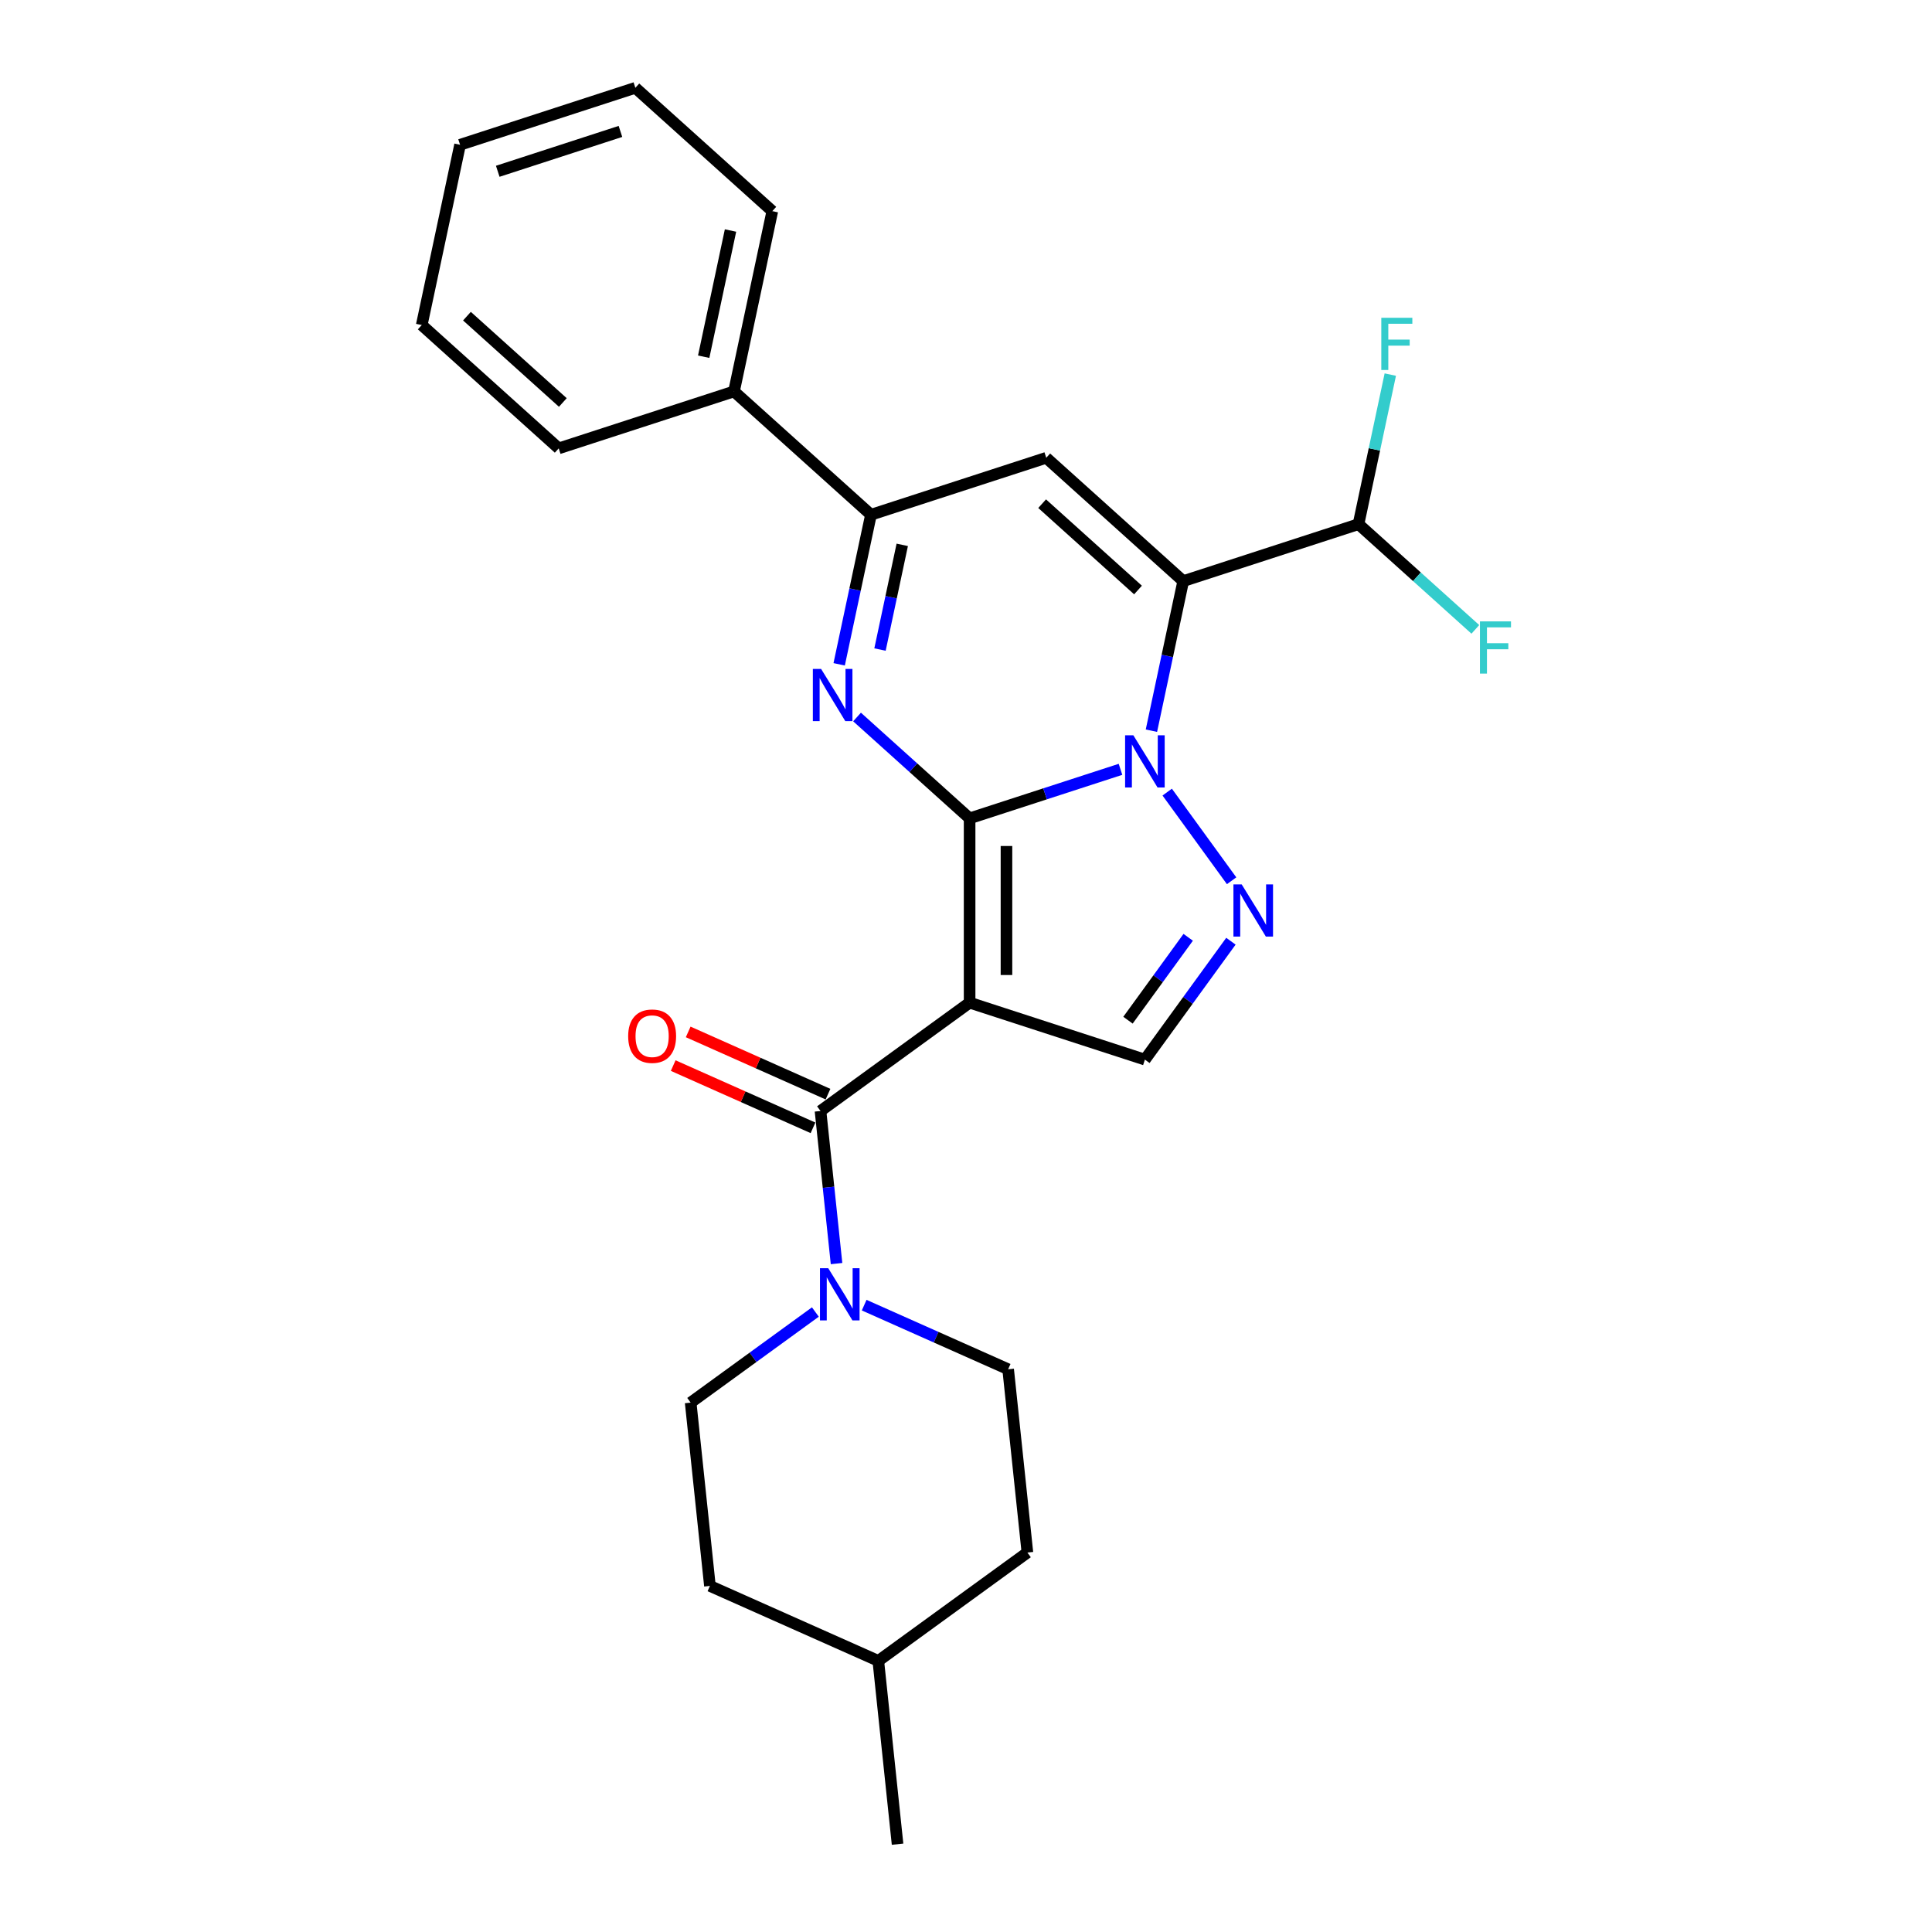 <?xml version='1.0' encoding='iso-8859-1'?>
<svg version='1.1' baseProfile='full'
              xmlns='http://www.w3.org/2000/svg'
                      xmlns:rdkit='http://www.rdkit.org/xml'
                      xmlns:xlink='http://www.w3.org/1999/xlink'
                  xml:space='preserve'
width='1000px' height='1000px' viewBox='0 0 1000 1000'>
<!-- END OF HEADER -->
<rect style='opacity:1.0;fill:#FFFFFF;stroke:none' width='1000' height='1000' x='0' y='0'> </rect>
<path class='bond-0' d='M 501.868,423.578 L 540.917,410.891' style='fill:none;fill-rule:evenodd;stroke:#000000;stroke-width:6px;stroke-linecap:butt;stroke-linejoin:miter;stroke-opacity:1' />
<path class='bond-0' d='M 540.917,410.891 L 579.966,398.203' style='fill:none;fill-rule:evenodd;stroke:#0000FF;stroke-width:6px;stroke-linecap:butt;stroke-linejoin:miter;stroke-opacity:1' />
<path class='bond-1' d='M 501.868,423.578 L 501.868,518.975' style='fill:none;fill-rule:evenodd;stroke:#000000;stroke-width:6px;stroke-linecap:butt;stroke-linejoin:miter;stroke-opacity:1' />
<path class='bond-1' d='M 520.948,437.888 L 520.948,504.666' style='fill:none;fill-rule:evenodd;stroke:#000000;stroke-width:6px;stroke-linecap:butt;stroke-linejoin:miter;stroke-opacity:1' />
<path class='bond-3' d='M 501.868,423.578 L 472.737,397.348' style='fill:none;fill-rule:evenodd;stroke:#000000;stroke-width:6px;stroke-linecap:butt;stroke-linejoin:miter;stroke-opacity:1' />
<path class='bond-3' d='M 472.737,397.348 L 443.605,371.118' style='fill:none;fill-rule:evenodd;stroke:#0000FF;stroke-width:6px;stroke-linecap:butt;stroke-linejoin:miter;stroke-opacity:1' />
<path class='bond-2' d='M 595.974,378.206 L 604.202,339.496' style='fill:none;fill-rule:evenodd;stroke:#0000FF;stroke-width:6px;stroke-linecap:butt;stroke-linejoin:miter;stroke-opacity:1' />
<path class='bond-2' d='M 604.202,339.496 L 612.43,300.787' style='fill:none;fill-rule:evenodd;stroke:#000000;stroke-width:6px;stroke-linecap:butt;stroke-linejoin:miter;stroke-opacity:1' />
<path class='bond-4' d='M 604.143,409.992 L 637.479,455.875' style='fill:none;fill-rule:evenodd;stroke:#0000FF;stroke-width:6px;stroke-linecap:butt;stroke-linejoin:miter;stroke-opacity:1' />
<path class='bond-6' d='M 501.868,518.975 L 424.691,575.048' style='fill:none;fill-rule:evenodd;stroke:#000000;stroke-width:6px;stroke-linecap:butt;stroke-linejoin:miter;stroke-opacity:1' />
<path class='bond-8' d='M 501.868,518.975 L 592.596,548.454' style='fill:none;fill-rule:evenodd;stroke:#000000;stroke-width:6px;stroke-linecap:butt;stroke-linejoin:miter;stroke-opacity:1' />
<path class='bond-10' d='M 612.43,300.787 L 703.158,271.307' style='fill:none;fill-rule:evenodd;stroke:#000000;stroke-width:6px;stroke-linecap:butt;stroke-linejoin:miter;stroke-opacity:1' />
<path class='bond-27' d='M 612.43,300.787 L 541.537,236.954' style='fill:none;fill-rule:evenodd;stroke:#000000;stroke-width:6px;stroke-linecap:butt;stroke-linejoin:miter;stroke-opacity:1' />
<path class='bond-27' d='M 589.03,305.39 L 539.404,260.707' style='fill:none;fill-rule:evenodd;stroke:#000000;stroke-width:6px;stroke-linecap:butt;stroke-linejoin:miter;stroke-opacity:1' />
<path class='bond-7' d='M 434.353,343.852 L 442.581,305.142' style='fill:none;fill-rule:evenodd;stroke:#0000FF;stroke-width:6px;stroke-linecap:butt;stroke-linejoin:miter;stroke-opacity:1' />
<path class='bond-7' d='M 442.581,305.142 L 450.809,266.433' style='fill:none;fill-rule:evenodd;stroke:#000000;stroke-width:6px;stroke-linecap:butt;stroke-linejoin:miter;stroke-opacity:1' />
<path class='bond-7' d='M 455.484,336.206 L 461.243,309.109' style='fill:none;fill-rule:evenodd;stroke:#0000FF;stroke-width:6px;stroke-linecap:butt;stroke-linejoin:miter;stroke-opacity:1' />
<path class='bond-7' d='M 461.243,309.109 L 467.003,282.013' style='fill:none;fill-rule:evenodd;stroke:#000000;stroke-width:6px;stroke-linecap:butt;stroke-linejoin:miter;stroke-opacity:1' />
<path class='bond-26' d='M 637.122,487.17 L 614.859,517.812' style='fill:none;fill-rule:evenodd;stroke:#0000FF;stroke-width:6px;stroke-linecap:butt;stroke-linejoin:miter;stroke-opacity:1' />
<path class='bond-26' d='M 614.859,517.812 L 592.596,548.454' style='fill:none;fill-rule:evenodd;stroke:#000000;stroke-width:6px;stroke-linecap:butt;stroke-linejoin:miter;stroke-opacity:1' />
<path class='bond-26' d='M 615.008,485.148 L 599.424,506.598' style='fill:none;fill-rule:evenodd;stroke:#0000FF;stroke-width:6px;stroke-linecap:butt;stroke-linejoin:miter;stroke-opacity:1' />
<path class='bond-26' d='M 599.424,506.598 L 583.84,528.047' style='fill:none;fill-rule:evenodd;stroke:#000000;stroke-width:6px;stroke-linecap:butt;stroke-linejoin:miter;stroke-opacity:1' />
<path class='bond-5' d='M 541.537,236.954 L 450.809,266.433' style='fill:none;fill-rule:evenodd;stroke:#000000;stroke-width:6px;stroke-linecap:butt;stroke-linejoin:miter;stroke-opacity:1' />
<path class='bond-9' d='M 424.691,575.048 L 428.841,614.539' style='fill:none;fill-rule:evenodd;stroke:#000000;stroke-width:6px;stroke-linecap:butt;stroke-linejoin:miter;stroke-opacity:1' />
<path class='bond-9' d='M 428.841,614.539 L 432.992,654.029' style='fill:none;fill-rule:evenodd;stroke:#0000FF;stroke-width:6px;stroke-linecap:butt;stroke-linejoin:miter;stroke-opacity:1' />
<path class='bond-11' d='M 428.571,566.333 L 392.389,550.224' style='fill:none;fill-rule:evenodd;stroke:#000000;stroke-width:6px;stroke-linecap:butt;stroke-linejoin:miter;stroke-opacity:1' />
<path class='bond-11' d='M 392.389,550.224 L 356.208,534.115' style='fill:none;fill-rule:evenodd;stroke:#FF0000;stroke-width:6px;stroke-linecap:butt;stroke-linejoin:miter;stroke-opacity:1' />
<path class='bond-11' d='M 420.81,583.763 L 384.629,567.654' style='fill:none;fill-rule:evenodd;stroke:#000000;stroke-width:6px;stroke-linecap:butt;stroke-linejoin:miter;stroke-opacity:1' />
<path class='bond-11' d='M 384.629,567.654 L 348.448,551.545' style='fill:none;fill-rule:evenodd;stroke:#FF0000;stroke-width:6px;stroke-linecap:butt;stroke-linejoin:miter;stroke-opacity:1' />
<path class='bond-12' d='M 450.809,266.433 L 379.915,202.6' style='fill:none;fill-rule:evenodd;stroke:#000000;stroke-width:6px;stroke-linecap:butt;stroke-linejoin:miter;stroke-opacity:1' />
<path class='bond-13' d='M 422.032,679.099 L 389.758,702.547' style='fill:none;fill-rule:evenodd;stroke:#0000FF;stroke-width:6px;stroke-linecap:butt;stroke-linejoin:miter;stroke-opacity:1' />
<path class='bond-13' d='M 389.758,702.547 L 357.485,725.995' style='fill:none;fill-rule:evenodd;stroke:#000000;stroke-width:6px;stroke-linecap:butt;stroke-linejoin:miter;stroke-opacity:1' />
<path class='bond-14' d='M 447.293,675.546 L 484.552,692.135' style='fill:none;fill-rule:evenodd;stroke:#0000FF;stroke-width:6px;stroke-linecap:butt;stroke-linejoin:miter;stroke-opacity:1' />
<path class='bond-14' d='M 484.552,692.135 L 521.812,708.724' style='fill:none;fill-rule:evenodd;stroke:#000000;stroke-width:6px;stroke-linecap:butt;stroke-linejoin:miter;stroke-opacity:1' />
<path class='bond-15' d='M 703.158,271.307 L 711.386,232.598' style='fill:none;fill-rule:evenodd;stroke:#000000;stroke-width:6px;stroke-linecap:butt;stroke-linejoin:miter;stroke-opacity:1' />
<path class='bond-15' d='M 711.386,232.598 L 719.614,193.888' style='fill:none;fill-rule:evenodd;stroke:#33CCCC;stroke-width:6px;stroke-linecap:butt;stroke-linejoin:miter;stroke-opacity:1' />
<path class='bond-16' d='M 703.158,271.307 L 733.397,298.534' style='fill:none;fill-rule:evenodd;stroke:#000000;stroke-width:6px;stroke-linecap:butt;stroke-linejoin:miter;stroke-opacity:1' />
<path class='bond-16' d='M 733.397,298.534 L 763.635,325.761' style='fill:none;fill-rule:evenodd;stroke:#33CCCC;stroke-width:6px;stroke-linecap:butt;stroke-linejoin:miter;stroke-opacity:1' />
<path class='bond-20' d='M 379.915,202.6 L 399.749,109.288' style='fill:none;fill-rule:evenodd;stroke:#000000;stroke-width:6px;stroke-linecap:butt;stroke-linejoin:miter;stroke-opacity:1' />
<path class='bond-20' d='M 364.228,184.636 L 378.112,119.318' style='fill:none;fill-rule:evenodd;stroke:#000000;stroke-width:6px;stroke-linecap:butt;stroke-linejoin:miter;stroke-opacity:1' />
<path class='bond-21' d='M 379.915,202.6 L 289.187,232.079' style='fill:none;fill-rule:evenodd;stroke:#000000;stroke-width:6px;stroke-linecap:butt;stroke-linejoin:miter;stroke-opacity:1' />
<path class='bond-18' d='M 357.485,725.995 L 367.456,820.87' style='fill:none;fill-rule:evenodd;stroke:#000000;stroke-width:6px;stroke-linecap:butt;stroke-linejoin:miter;stroke-opacity:1' />
<path class='bond-17' d='M 521.812,708.724 L 531.783,803.598' style='fill:none;fill-rule:evenodd;stroke:#000000;stroke-width:6px;stroke-linecap:butt;stroke-linejoin:miter;stroke-opacity:1' />
<path class='bond-19' d='M 531.783,803.598 L 454.606,859.671' style='fill:none;fill-rule:evenodd;stroke:#000000;stroke-width:6px;stroke-linecap:butt;stroke-linejoin:miter;stroke-opacity:1' />
<path class='bond-29' d='M 367.456,820.87 L 454.606,859.671' style='fill:none;fill-rule:evenodd;stroke:#000000;stroke-width:6px;stroke-linecap:butt;stroke-linejoin:miter;stroke-opacity:1' />
<path class='bond-22' d='M 454.606,859.671 L 464.577,954.545' style='fill:none;fill-rule:evenodd;stroke:#000000;stroke-width:6px;stroke-linecap:butt;stroke-linejoin:miter;stroke-opacity:1' />
<path class='bond-24' d='M 399.749,109.288 L 328.855,45.455' style='fill:none;fill-rule:evenodd;stroke:#000000;stroke-width:6px;stroke-linecap:butt;stroke-linejoin:miter;stroke-opacity:1' />
<path class='bond-23' d='M 289.187,232.079 L 218.293,168.246' style='fill:none;fill-rule:evenodd;stroke:#000000;stroke-width:6px;stroke-linecap:butt;stroke-linejoin:miter;stroke-opacity:1' />
<path class='bond-23' d='M 291.32,208.325 L 241.694,163.642' style='fill:none;fill-rule:evenodd;stroke:#000000;stroke-width:6px;stroke-linecap:butt;stroke-linejoin:miter;stroke-opacity:1' />
<path class='bond-25' d='M 218.293,168.246 L 238.128,74.934' style='fill:none;fill-rule:evenodd;stroke:#000000;stroke-width:6px;stroke-linecap:butt;stroke-linejoin:miter;stroke-opacity:1' />
<path class='bond-28' d='M 328.855,45.455 L 238.128,74.934' style='fill:none;fill-rule:evenodd;stroke:#000000;stroke-width:6px;stroke-linecap:butt;stroke-linejoin:miter;stroke-opacity:1' />
<path class='bond-28' d='M 321.142,68.022 L 257.633,88.657' style='fill:none;fill-rule:evenodd;stroke:#000000;stroke-width:6px;stroke-linecap:butt;stroke-linejoin:miter;stroke-opacity:1' />
<path  class='atom-1' d='M 586.624 380.591
L 595.477 394.9
Q 596.355 396.312, 597.767 398.869
Q 599.179 401.425, 599.255 401.578
L 599.255 380.591
L 602.842 380.591
L 602.842 407.607
L 599.141 407.607
L 589.639 391.962
Q 588.532 390.13, 587.349 388.032
Q 586.205 385.933, 585.861 385.284
L 585.861 407.607
L 582.351 407.607
L 582.351 380.591
L 586.624 380.591
' fill='#0000FF'/>
<path  class='atom-4' d='M 425.003 346.237
L 433.856 360.547
Q 434.733 361.958, 436.145 364.515
Q 437.557 367.072, 437.633 367.224
L 437.633 346.237
L 441.22 346.237
L 441.22 373.253
L 437.519 373.253
L 428.017 357.608
Q 426.911 355.777, 425.728 353.678
Q 424.583 351.579, 424.24 350.93
L 424.24 373.253
L 420.729 373.253
L 420.729 346.237
L 425.003 346.237
' fill='#0000FF'/>
<path  class='atom-5' d='M 642.697 457.768
L 651.55 472.078
Q 652.428 473.49, 653.84 476.047
Q 655.252 478.603, 655.328 478.756
L 655.328 457.768
L 658.915 457.768
L 658.915 484.785
L 655.213 484.785
L 645.712 469.14
Q 644.605 467.308, 643.422 465.209
Q 642.278 463.111, 641.934 462.462
L 641.934 484.785
L 638.424 484.785
L 638.424 457.768
L 642.697 457.768
' fill='#0000FF'/>
<path  class='atom-10' d='M 428.69 656.414
L 437.543 670.724
Q 438.421 672.136, 439.833 674.692
Q 441.245 677.249, 441.321 677.402
L 441.321 656.414
L 444.908 656.414
L 444.908 683.431
L 441.207 683.431
L 431.705 667.786
Q 430.598 665.954, 429.416 663.855
Q 428.271 661.756, 427.927 661.108
L 427.927 683.431
L 424.417 683.431
L 424.417 656.414
L 428.69 656.414
' fill='#0000FF'/>
<path  class='atom-12' d='M 325.14 536.323
Q 325.14 529.836, 328.345 526.211
Q 331.55 522.586, 337.541 522.586
Q 343.532 522.586, 346.737 526.211
Q 349.943 529.836, 349.943 536.323
Q 349.943 542.886, 346.699 546.626
Q 343.456 550.327, 337.541 550.327
Q 331.588 550.327, 328.345 546.626
Q 325.14 542.924, 325.14 536.323
M 337.541 547.275
Q 341.662 547.275, 343.876 544.527
Q 346.127 541.741, 346.127 536.323
Q 346.127 531.019, 343.876 528.348
Q 341.662 525.638, 337.541 525.638
Q 333.42 525.638, 331.169 528.31
Q 328.955 530.981, 328.955 536.323
Q 328.955 541.78, 331.169 544.527
Q 333.42 547.275, 337.541 547.275
' fill='#FF0000'/>
<path  class='atom-16' d='M 714.96 164.487
L 731.025 164.487
L 731.025 167.578
L 718.585 167.578
L 718.585 175.782
L 729.651 175.782
L 729.651 178.911
L 718.585 178.911
L 718.585 191.503
L 714.96 191.503
L 714.96 164.487
' fill='#33CCCC'/>
<path  class='atom-17' d='M 766.02 321.632
L 782.084 321.632
L 782.084 324.723
L 769.645 324.723
L 769.645 332.927
L 780.711 332.927
L 780.711 336.056
L 769.645 336.056
L 769.645 348.649
L 766.02 348.649
L 766.02 321.632
' fill='#33CCCC'/>
</svg>
